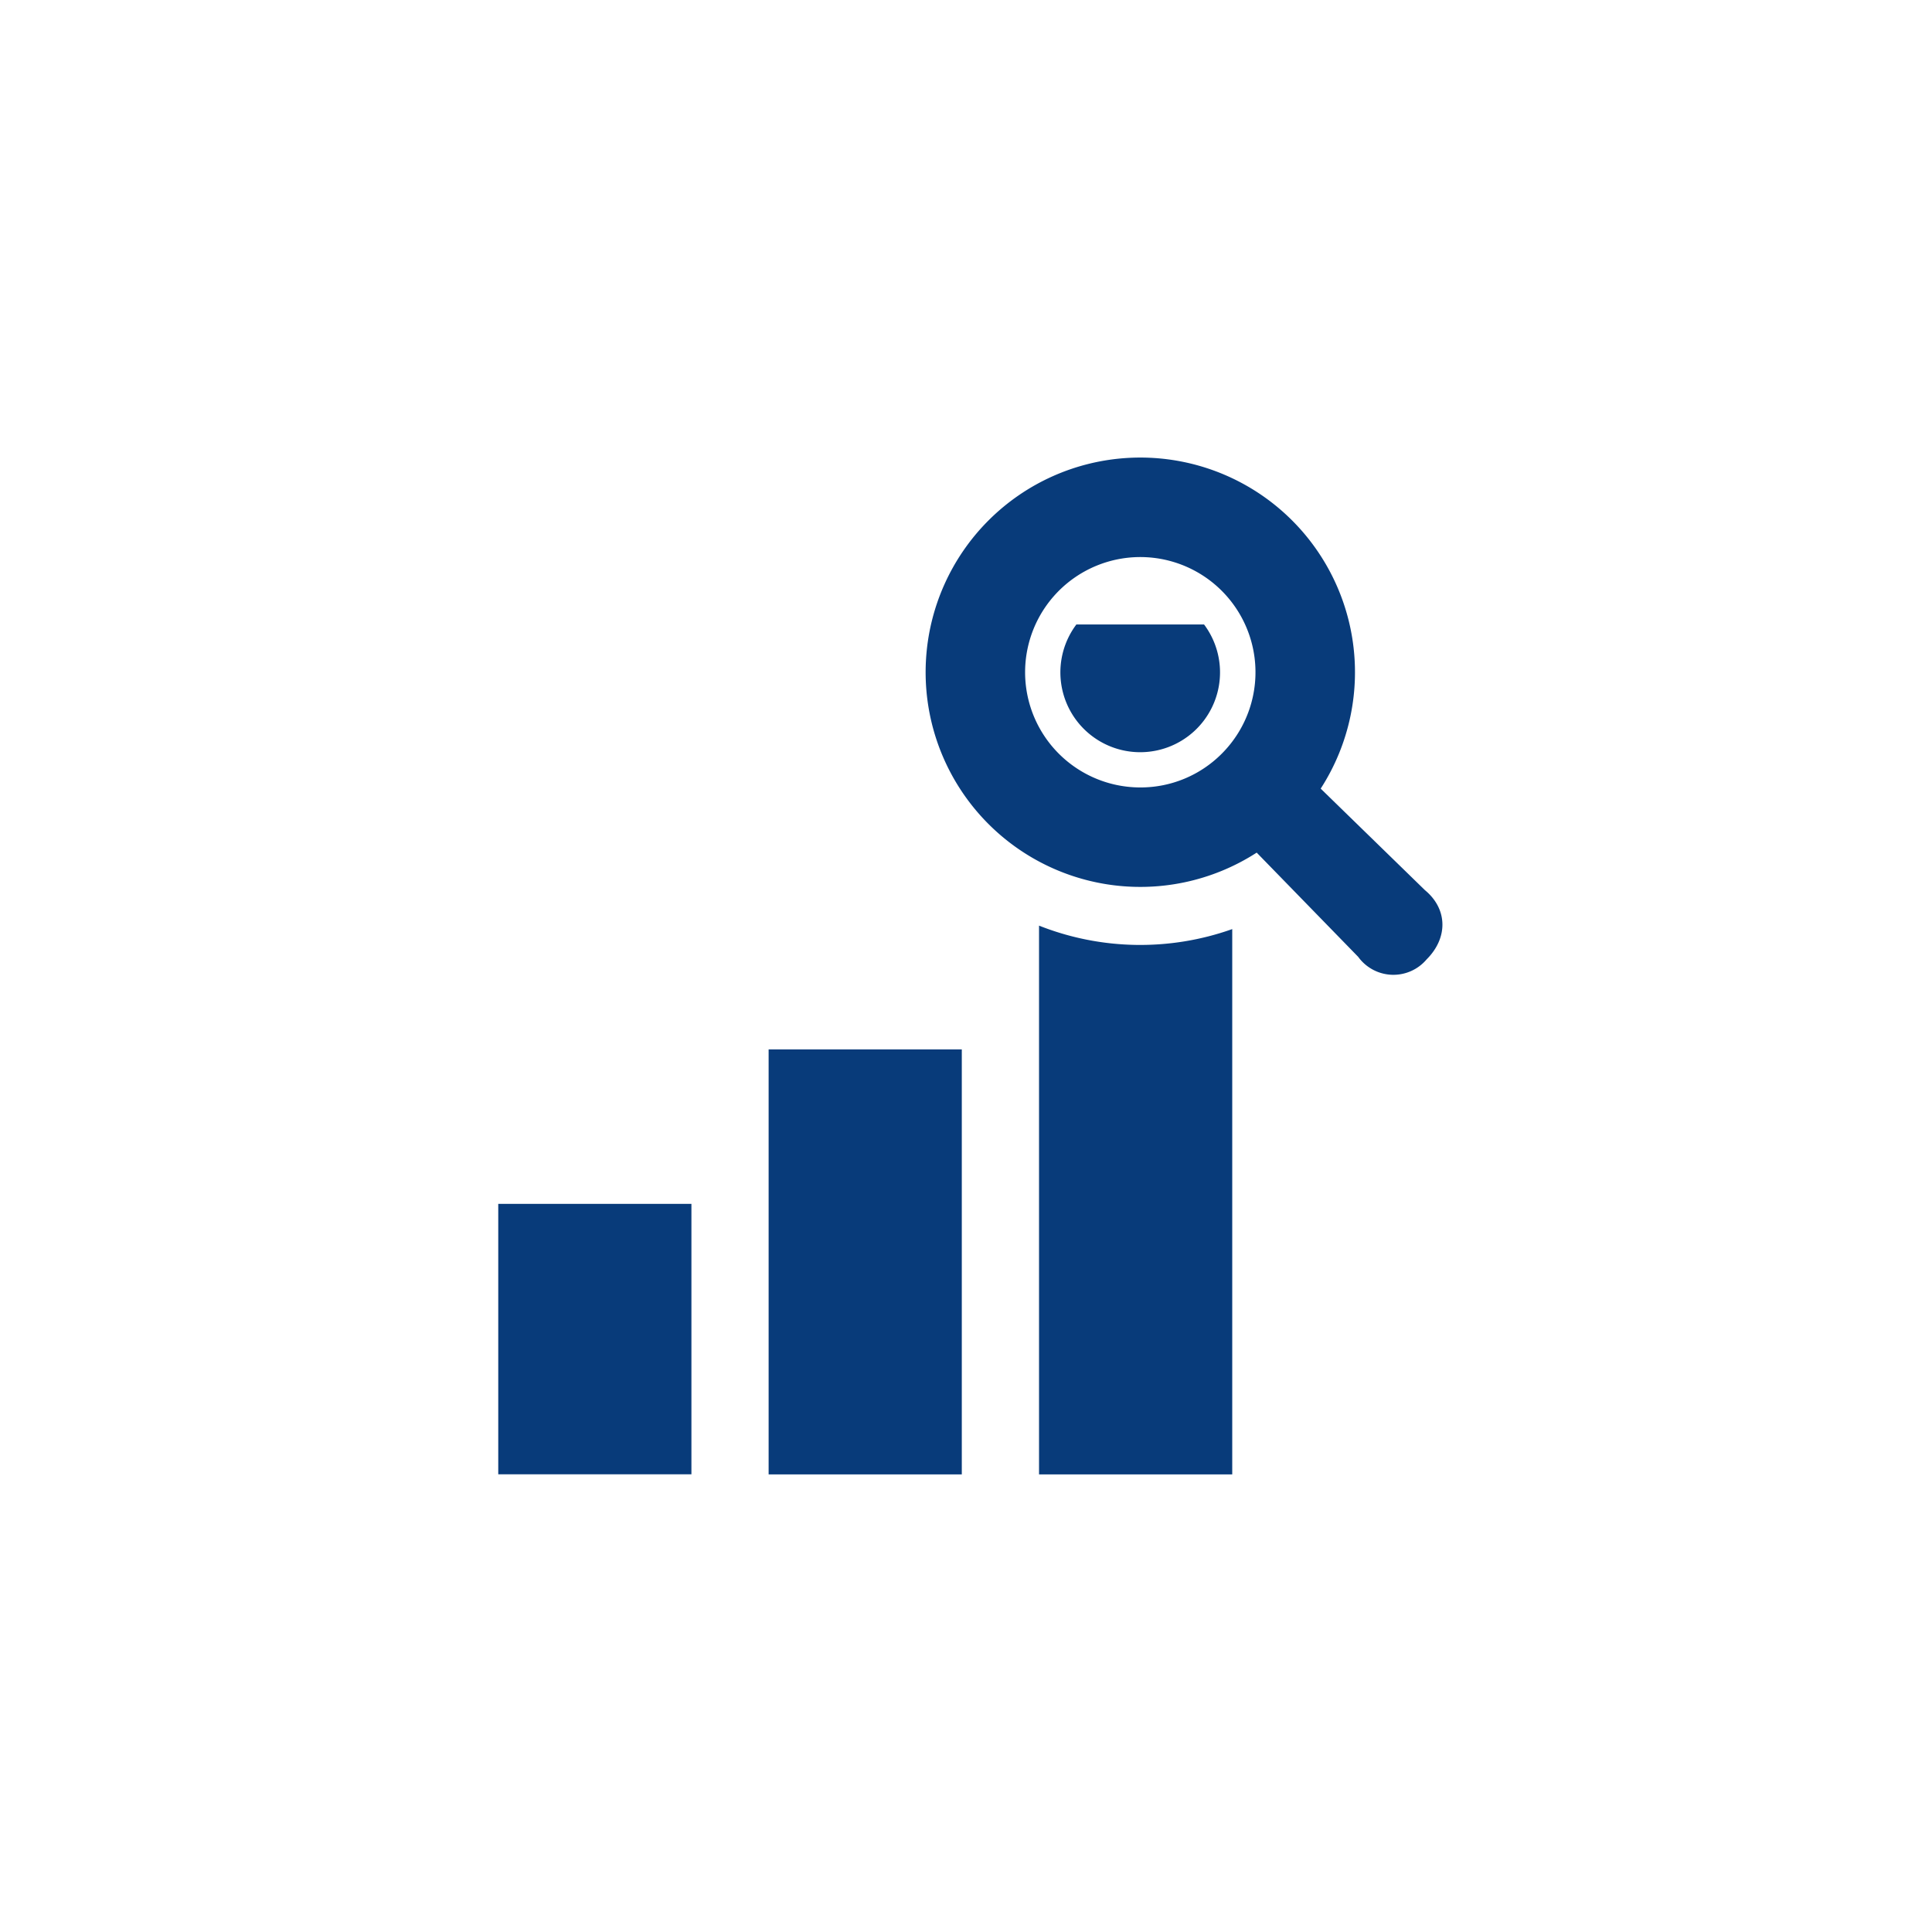 <svg xmlns="http://www.w3.org/2000/svg" xmlns:xlink="http://www.w3.org/1999/xlink" width="190" height="190" viewBox="0 0 190 190">
  <defs>
    <clipPath id="clip-path">
      <circle id="楕円形_54" data-name="楕円形 54" cx="95" cy="95" r="95" transform="translate(5834 -6396)" fill="#e3efff"/>
    </clipPath>
  </defs>
  <g id="マスクグループ_110" data-name="マスクグループ 110" transform="translate(-5834 6396)" clip-path="url(#clip-path)">
    <g id="グループ_839" data-name="グループ 839" transform="translate(-3960 -15851)">
      <rect id="長方形_369" data-name="長方形 369" width="18.997" height="26.596" transform="translate(9843 9573.391)" fill="#083b7a"/>
      <path id="パス_436" data-name="パス 436" d="M284.667,84.026a7.85,7.85,0,1,0,12.556,0Z" transform="translate(9615.187 9432.386)" fill="#083b7a"/>
      <path id="パス_437" data-name="パス 437" d="M272.309,235.664v53.971h19v-53.63a27.021,27.021,0,0,1-19-.341" transform="translate(9623.874 9310.365)" fill="#083b7a"/>
      <path id="パス_438" data-name="パス 438" d="M264.285,42.54l-10.25-9.984a21.112,21.112,0,1,0-6.294,6.294l9.98,10.248a4.277,4.277,0,0,0,6.729.254c2.124-2.12,2.078-4.957-.165-6.812m-27.991-10.1a11.328,11.328,0,1,1,8.009-3.317,11.264,11.264,0,0,1-8.009,3.317" transform="translate(9669.847 9500)" fill="#083b7a"/>
      <rect id="長方形_370" data-name="長方形 370" width="18.997" height="41.794" transform="translate(9869.59 9558.205)" fill="#083b7a"/>
    </g>
  </g>
</svg>
